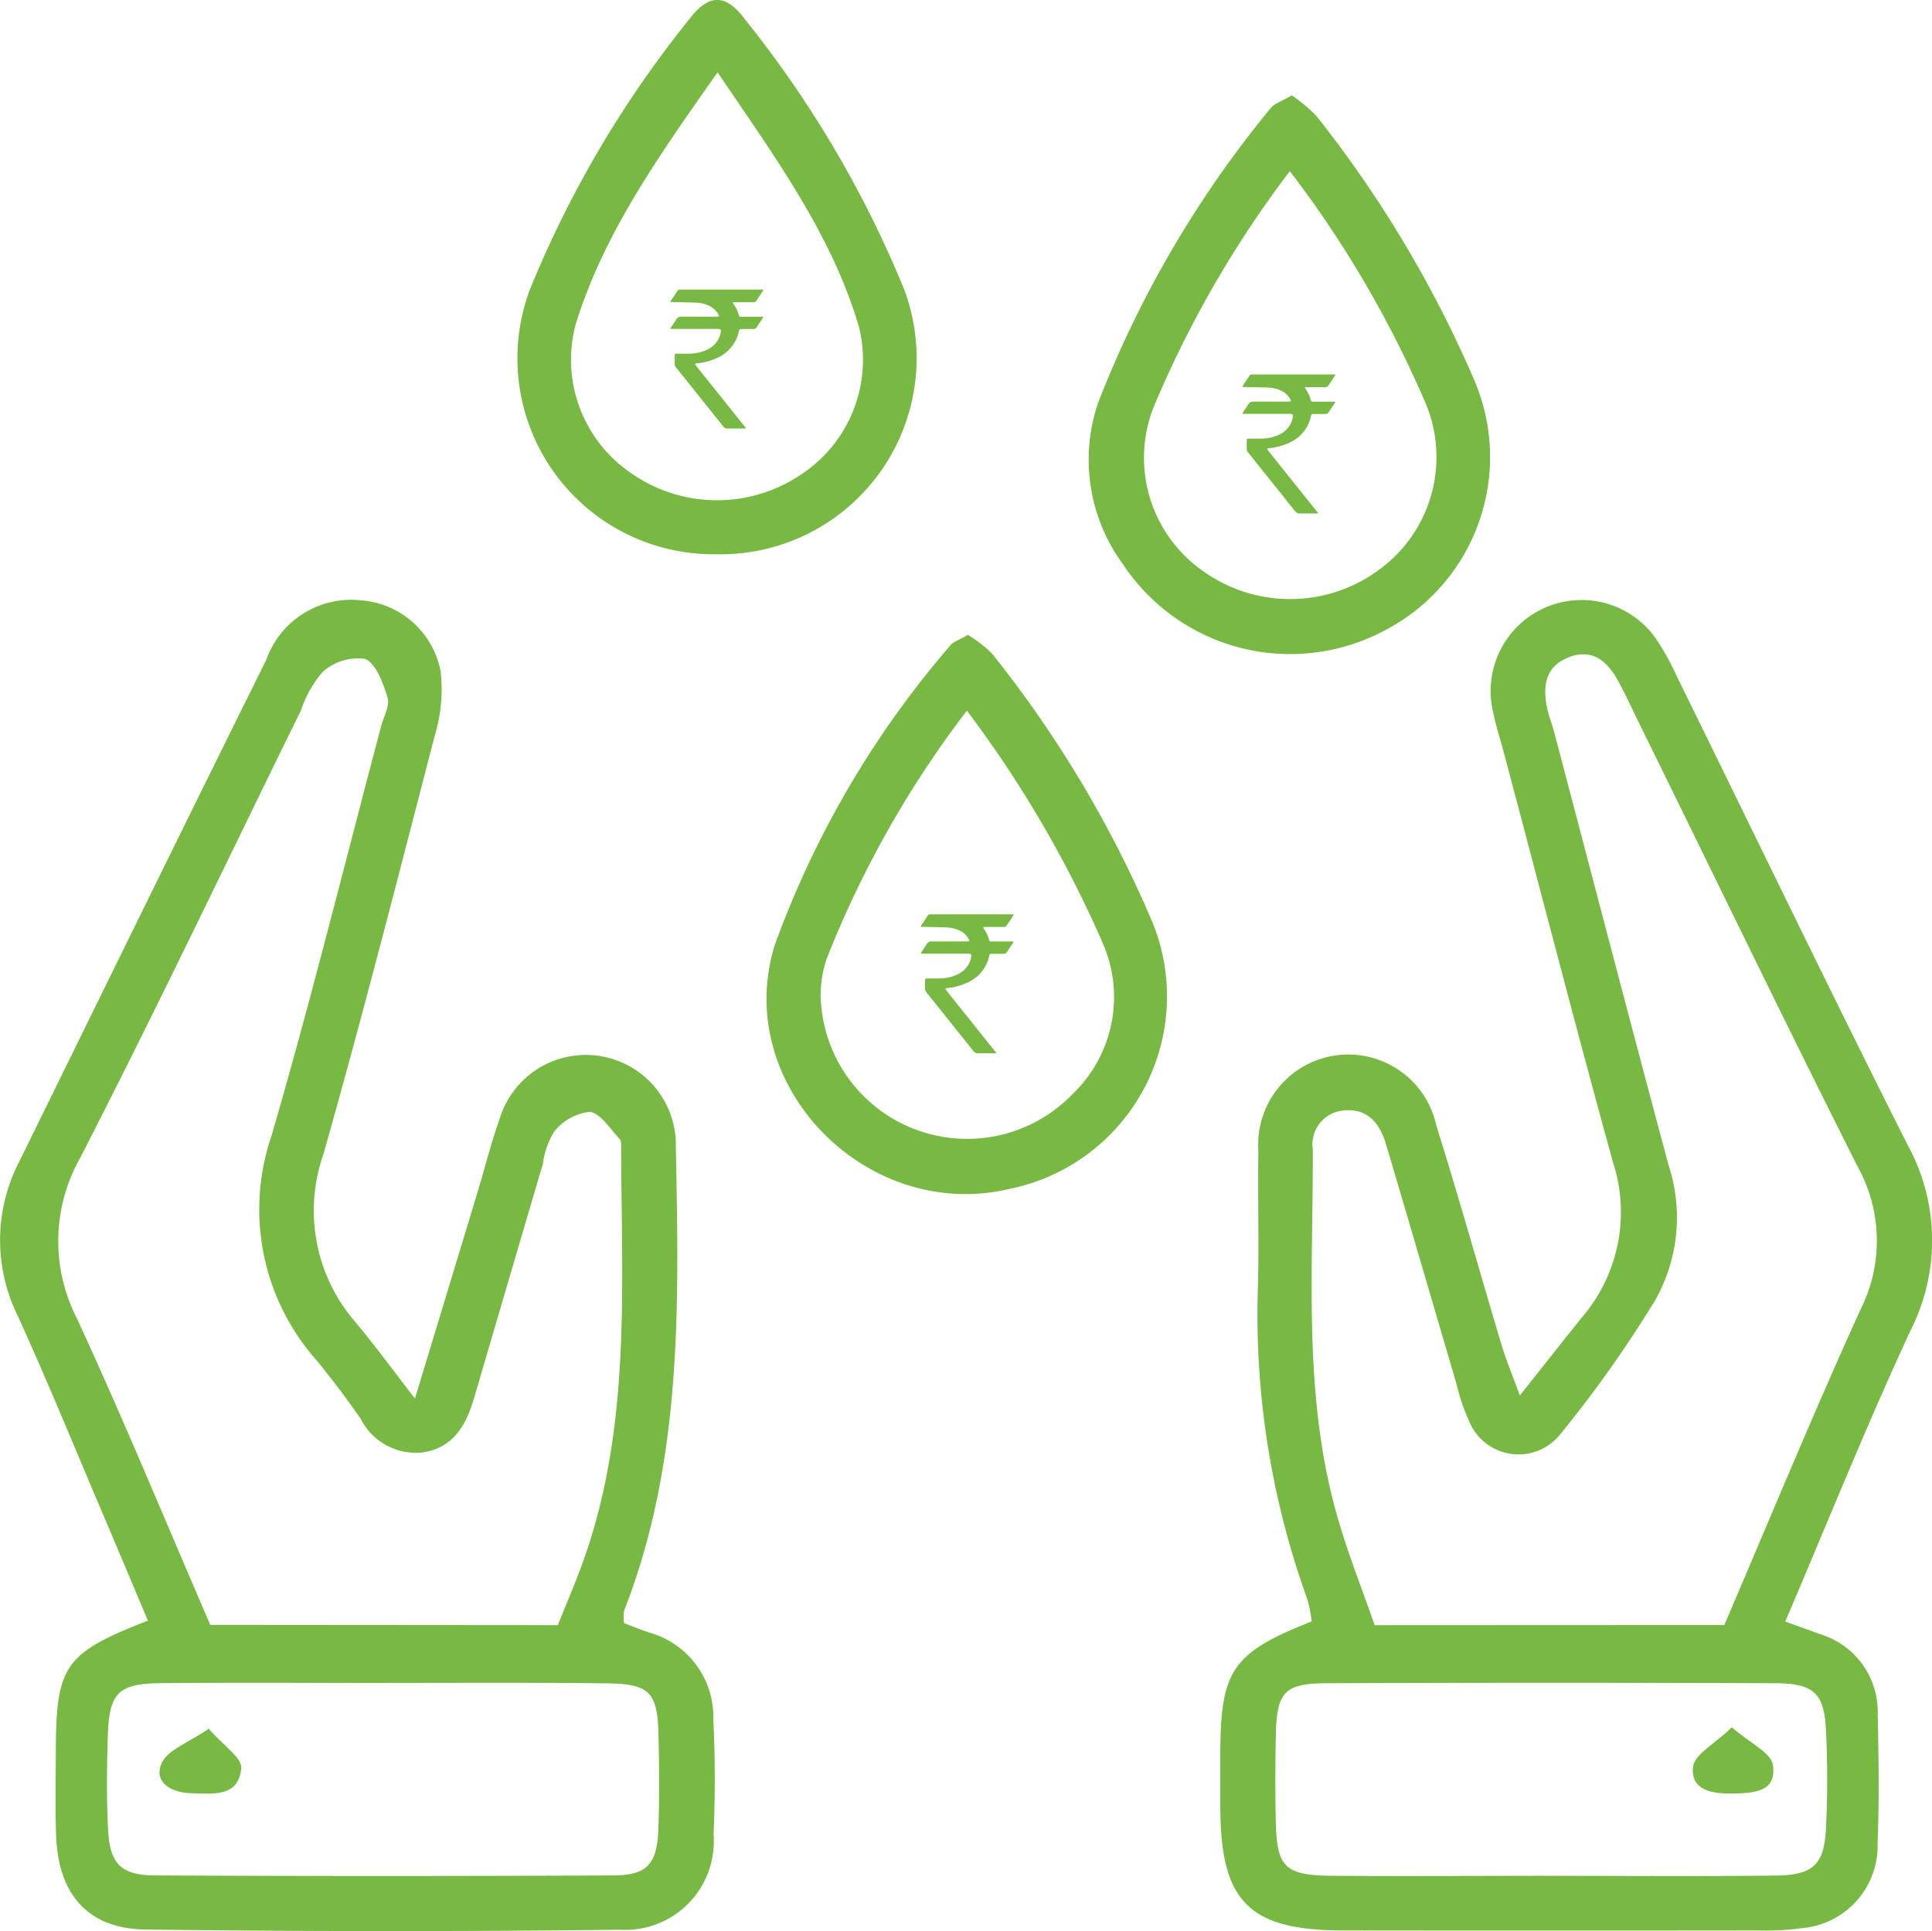<svg xmlns="http://www.w3.org/2000/svg" width="63.734" height="63.713" viewBox="0 0 63.734 63.713"><defs><style>.a{fill:#77b943;}</style></defs><g transform="translate(-320.866 -366.946)"><g transform="translate(320.866 366.946)"><path class="a" d="M378.494,419.824c.448.161.8.283,1.152.416a2.675,2.675,0,0,1,1.9,2.613c.026,1.428.054,2.859-.005,4.284a2.726,2.726,0,0,1-2.49,2.8,8.8,8.8,0,0,1-1.477.077q-6.84.008-13.679,0c-3.094-.006-4.025-.951-4.036-4.051,0-.6,0-1.209,0-1.813.007-2.72.4-3.3,3.013-4.33a4.547,4.547,0,0,0-.142-.732,27.611,27.611,0,0,1-1.63-10.345c.042-1.483-.013-2.967.015-4.45a2.972,2.972,0,0,1,5.869-.837c.754,2.407,1.433,4.837,2.156,7.254.151.5.355.986.6,1.656.787-.991,1.425-1.809,2.078-2.615a5.327,5.327,0,0,0,.989-5.1c-1.24-4.493-2.4-9.007-3.6-13.512-.127-.478-.281-.95-.373-1.433a3,3,0,0,1,5.324-2.41,7.738,7.738,0,0,1,.731,1.284c2.544,5.17,5.043,10.362,7.637,15.507a6.56,6.56,0,0,1,.1,6.137C381.172,413.356,379.889,416.561,378.494,419.824Zm-2.01.114c1.5-3.495,2.936-6.988,4.5-10.423a5.041,5.041,0,0,0-.1-4.7c-2.442-4.848-4.8-9.737-7.2-14.61-.242-.491-.467-.994-.734-1.471-.356-.635-.867-1.024-1.625-.715s-.827.956-.688,1.655c.054.268.161.524.231.79,1.258,4.769,2.5,9.542,3.779,14.306a5.542,5.542,0,0,1-.448,4.46,39.647,39.647,0,0,1-3.133,4.422,1.759,1.759,0,0,1-3-.44,6.737,6.737,0,0,1-.42-1.242c-.774-2.629-1.539-5.259-2.319-7.887-.2-.686-.607-1.208-1.406-1.121a1.12,1.12,0,0,0-1.011,1.282c.013,4.053-.331,8.135.807,12.109.355,1.241.836,2.446,1.233,3.59Zm-5.856,8.274c2.52,0,5.041.021,7.561-.009,1.223-.014,1.589-.36,1.648-1.541.055-1.093.055-2.193,0-3.286-.061-1.188-.41-1.512-1.655-1.518q-7.4-.028-14.794,0c-1.433.005-1.672.284-1.7,1.77q-.028,1.4,0,2.794c.033,1.511.3,1.776,1.874,1.789C365.915,428.227,368.272,428.213,370.628,428.211Z" transform="translate(-319.602 -366.324)"/><path class="a" d="M334.555,412.466c.745-2.458,1.413-4.654,2.077-6.851.239-.788.435-1.59.712-2.363a2.971,2.971,0,0,1,5.817.933c.1,5.166.228,10.34-1.708,15.281a1.457,1.457,0,0,0,0,.411c.264.1.561.222.865.321a2.885,2.885,0,0,1,2.079,2.857c.062,1.261.064,2.529.008,3.791a2.92,2.92,0,0,1-3.089,3.145q-7.83.094-15.661-.007c-1.892-.027-2.863-1.166-2.936-3.07-.035-.932-.014-1.868-.011-2.8.007-2.84.282-3.244,3.037-4.321-.524-1.241-1.046-2.485-1.574-3.725-.9-2.121-1.774-4.256-2.729-6.352a5.632,5.632,0,0,1,.064-5.076c2.711-5.517,5.411-11.04,8.144-16.545a2.967,2.967,0,0,1,3.115-1.964,2.889,2.889,0,0,1,2.637,2.35,5.22,5.22,0,0,1-.187,2.089c-1.2,4.619-2.378,9.244-3.68,13.834a5.62,5.62,0,0,0,1.057,5.543C333.216,410.692,333.793,411.483,334.555,412.466Zm4.712,7.477c.248-.614.481-1.166.695-1.724,1.745-4.535,1.41-9.28,1.395-13.992,0-.108.014-.256-.046-.32-.316-.33-.629-.854-.991-.9a1.758,1.758,0,0,0-1.169.648,2.693,2.693,0,0,0-.377,1.07q-1.138,3.864-2.27,7.729c-.26.885-.677,1.641-1.7,1.791a2.037,2.037,0,0,1-2.038-1.109c-.469-.675-.965-1.335-1.49-1.969a7.5,7.5,0,0,1-1.448-7.385c1.3-4.471,2.418-9,3.612-13.5.084-.317.291-.676.21-.946-.146-.475-.377-1.123-.745-1.273a1.742,1.742,0,0,0-1.391.427,3.74,3.74,0,0,0-.721,1.274c-2.418,4.922-4.773,9.876-7.277,14.753a5.588,5.588,0,0,0-.108,5.317c1.536,3.325,2.931,6.716,4.395,10.1Zm-5.684,1.907c-2.466,0-4.933-.015-7.4.006-1.42.013-1.718.317-1.761,1.75-.032,1.041-.046,2.085.012,3.123.062,1.093.432,1.466,1.548,1.471q7.562.037,15.125,0c1.111-.006,1.434-.381,1.477-1.514.039-1.04.03-2.083.005-3.124-.033-1.429-.3-1.691-1.774-1.7C338.4,421.834,335.993,421.849,333.582,421.849Z" transform="translate(-320.866 -366.325)"/><path class="a" d="M343.916,385.231a6.464,6.464,0,0,1-6.112-8.716,35.546,35.546,0,0,1,5.245-8.91c.647-.87,1.218-.881,1.85-.028a36.031,36.031,0,0,1,5.254,8.907A6.47,6.47,0,0,1,343.916,385.231Zm.087-15.9c-1.989,2.824-3.762,5.34-4.683,8.315a4.525,4.525,0,0,0,1.839,4.917,4.941,4.941,0,0,0,5.576.052,4.528,4.528,0,0,0,1.931-4.886C347.769,374.691,345.925,372.17,344,369.331Z" transform="translate(-320.33 -366.946)"/><path class="a" d="M362.354,369.995a4.954,4.954,0,0,1,.822.691,38.645,38.645,0,0,1,5.206,8.723,6.444,6.444,0,0,1-3.03,8.272,6.616,6.616,0,0,1-8.567-2.217,5.827,5.827,0,0,1-.824-5.32,35.476,35.476,0,0,1,5.7-9.734C361.786,370.252,362.026,370.187,362.354,369.995Zm-.067,2.5a35.631,35.631,0,0,0-4.489,7.777,4.556,4.556,0,0,0,1.618,5.409,4.929,4.929,0,0,0,5.826-.044,4.594,4.594,0,0,0,1.552-5.425A35.918,35.918,0,0,0,362.287,372.491Z" transform="translate(-319.739 -366.847)"/><path class="a" d="M352,387.235a4.042,4.042,0,0,1,.808.629,38.029,38.029,0,0,1,5.287,8.865,6.477,6.477,0,0,1-4.692,8.777c-4.74,1.144-9.224-3.445-7.764-8.061a31.572,31.572,0,0,1,5.786-9.866C351.516,387.46,351.7,387.41,352,387.235Zm-.033,2.5a33.928,33.928,0,0,0-4.625,8.186,3.729,3.729,0,0,0-.173,1.611,4.833,4.833,0,0,0,8.287,2.851,4.43,4.43,0,0,0,.985-5A37.815,37.815,0,0,0,351.965,389.731Z" transform="translate(-320.072 -366.288)"/><path class="a" d="M376.243,422.144c.607.53,1.3.841,1.357,1.244.131.921-.68.927-1.363.941-.66.013-1.363-.123-1.272-.884C375.014,423.034,375.673,422.7,376.243,422.144Z" transform="translate(-319.113 -365.156)"/><path class="a" d="M327.587,422.189c.488.565,1.1.96,1.072,1.3-.085.983-.959.841-1.666.828-.643-.012-1.223-.364-.97-.969C326.215,422.886,326.932,422.645,327.587,422.189Z" transform="translate(-320.701 -365.155)"/></g><g transform="translate(342.983 376.504)"><path class="a" d="M344.777,380.784h-.091c-.163,0-.327-.006-.49,0a.2.2,0,0,1-.184-.092q-.366-.462-.735-.919c-.265-.332-.532-.666-.8-1a.19.19,0,0,1-.047-.13c0-.076,0-.153,0-.229,0-.1,0-.1.1-.1.13,0,.259,0,.389,0a1.4,1.4,0,0,0,.543-.116.8.8,0,0,0,.482-.553l0-.007c.026-.122.01-.142-.111-.142h-1.55c.019-.033.028-.054.04-.071.052-.077.107-.153.153-.233a.185.185,0,0,1,.185-.1c.356,0,.711,0,1.068,0,.034,0,.067,0,.1,0a.391.391,0,0,0,.066-.014.879.879,0,0,0-.04-.087.692.692,0,0,0-.332-.277,1.145,1.145,0,0,0-.379-.084c-.253-.008-.507-.012-.761-.018-.03,0-.06,0-.1,0a.411.411,0,0,1,.023-.05c.068-.1.138-.205.205-.31a.1.1,0,0,1,.1-.054c.018,0,.034,0,.052,0h2.694a.415.415,0,0,1-.027.059c-.065.1-.133.2-.2.3a.116.116,0,0,1-.112.059c-.192,0-.384,0-.576,0-.03,0-.06,0-.1.005.019.032.028.055.042.074a.989.989,0,0,1,.151.32c.022.074.027.079.105.081.2,0,.407,0,.61,0h.1a.465.465,0,0,1-.026.06c-.062.094-.127.187-.187.282a.124.124,0,0,1-.12.063q-.186,0-.372,0c-.081,0-.084,0-.1.083a1.247,1.247,0,0,1-.763.889,1.95,1.95,0,0,1-.619.159.268.268,0,0,0-.041.007c-.005,0-.008.007-.02.019.019.027.036.058.058.086l1.5,1.875c.038.047.077.095.116.143Z" transform="translate(-342.289 -376.203)"/></g><g transform="translate(361.852 379.309)"><path class="a" d="M363.053,383.5h-.091c-.163,0-.327-.006-.49,0a.2.2,0,0,1-.184-.092c-.244-.308-.489-.613-.734-.919-.266-.332-.533-.666-.8-1a.189.189,0,0,1-.047-.13c0-.076,0-.153,0-.229,0-.1,0-.1.1-.1.13,0,.259,0,.389,0a1.386,1.386,0,0,0,.543-.116.8.8,0,0,0,.482-.552l0-.008c.026-.122.01-.142-.111-.142h-1.551c.019-.033.029-.053.04-.071.052-.077.107-.153.153-.233a.185.185,0,0,1,.185-.1c.356,0,.711,0,1.068,0,.034,0,.067,0,.1,0a.563.563,0,0,0,.066-.016.882.882,0,0,0-.04-.087.687.687,0,0,0-.332-.277,1.119,1.119,0,0,0-.379-.083c-.253-.009-.507-.012-.761-.019h-.1a.51.51,0,0,1,.023-.05c.068-.1.138-.205.205-.31a.1.1,0,0,1,.1-.054c.018,0,.034,0,.052,0h2.694a.326.326,0,0,1-.027.059c-.065.1-.132.2-.2.3a.115.115,0,0,1-.111.059c-.192,0-.384,0-.576,0-.03,0-.06,0-.1.005.019.032.028.055.042.074a.99.99,0,0,1,.151.32c.022.074.027.081.105.081h.712a.507.507,0,0,1-.026.059c-.062.094-.127.187-.187.282a.127.127,0,0,1-.12.064q-.186,0-.372,0c-.079,0-.084,0-.1.082a1.245,1.245,0,0,1-.763.889,1.951,1.951,0,0,1-.619.159l-.041.007c-.005,0-.008.007-.02.019.019.027.036.058.058.086l1.5,1.875.117.144Z" transform="translate(-360.565 -378.921)"/></g><g transform="translate(351.24 397.117)"><path class="a" d="M352.775,400.749h-.092c-.163,0-.327-.005-.49,0a.2.2,0,0,1-.184-.091c-.243-.309-.489-.613-.734-.92q-.4-.5-.8-1a.186.186,0,0,1-.046-.131c0-.075,0-.152,0-.228,0-.1,0-.1.1-.1.13,0,.26,0,.389,0a1.367,1.367,0,0,0,.543-.116.8.8,0,0,0,.482-.552l0-.008c.026-.122.01-.141-.11-.141-.48,0-.96,0-1.439,0h-.112c.019-.034.029-.054.04-.071.052-.078.107-.153.154-.234a.183.183,0,0,1,.185-.1c.355.005.711,0,1.066,0,.034,0,.068,0,.1,0a.525.525,0,0,0,.066-.014.609.609,0,0,0-.373-.363,1.14,1.14,0,0,0-.379-.084c-.253-.009-.507-.012-.761-.018-.029,0-.059,0-.1,0a.352.352,0,0,1,.023-.05c.068-.1.138-.206.206-.311a.1.1,0,0,1,.1-.053c.017,0,.033,0,.051,0h2.694a.416.416,0,0,1-.027.059c-.065.1-.132.2-.2.3a.115.115,0,0,1-.113.058c-.192,0-.383,0-.575,0-.031,0-.061,0-.1.005.019.032.029.055.042.074a1,1,0,0,1,.151.319c.022.075.027.081.106.081.2,0,.406,0,.609,0h.1a.334.334,0,0,1-.026.059c-.062.095-.126.187-.187.283a.125.125,0,0,1-.119.063c-.125,0-.249,0-.373,0-.08,0-.083,0-.1.082a1.245,1.245,0,0,1-.764.889,1.946,1.946,0,0,1-.619.16.194.194,0,0,0-.041.007c-.005,0-.008.007-.02.018.019.028.036.059.058.086l1.5,1.875c.038.049.077.1.117.144Z" transform="translate(-350.286 -396.169)"/></g></g></svg>